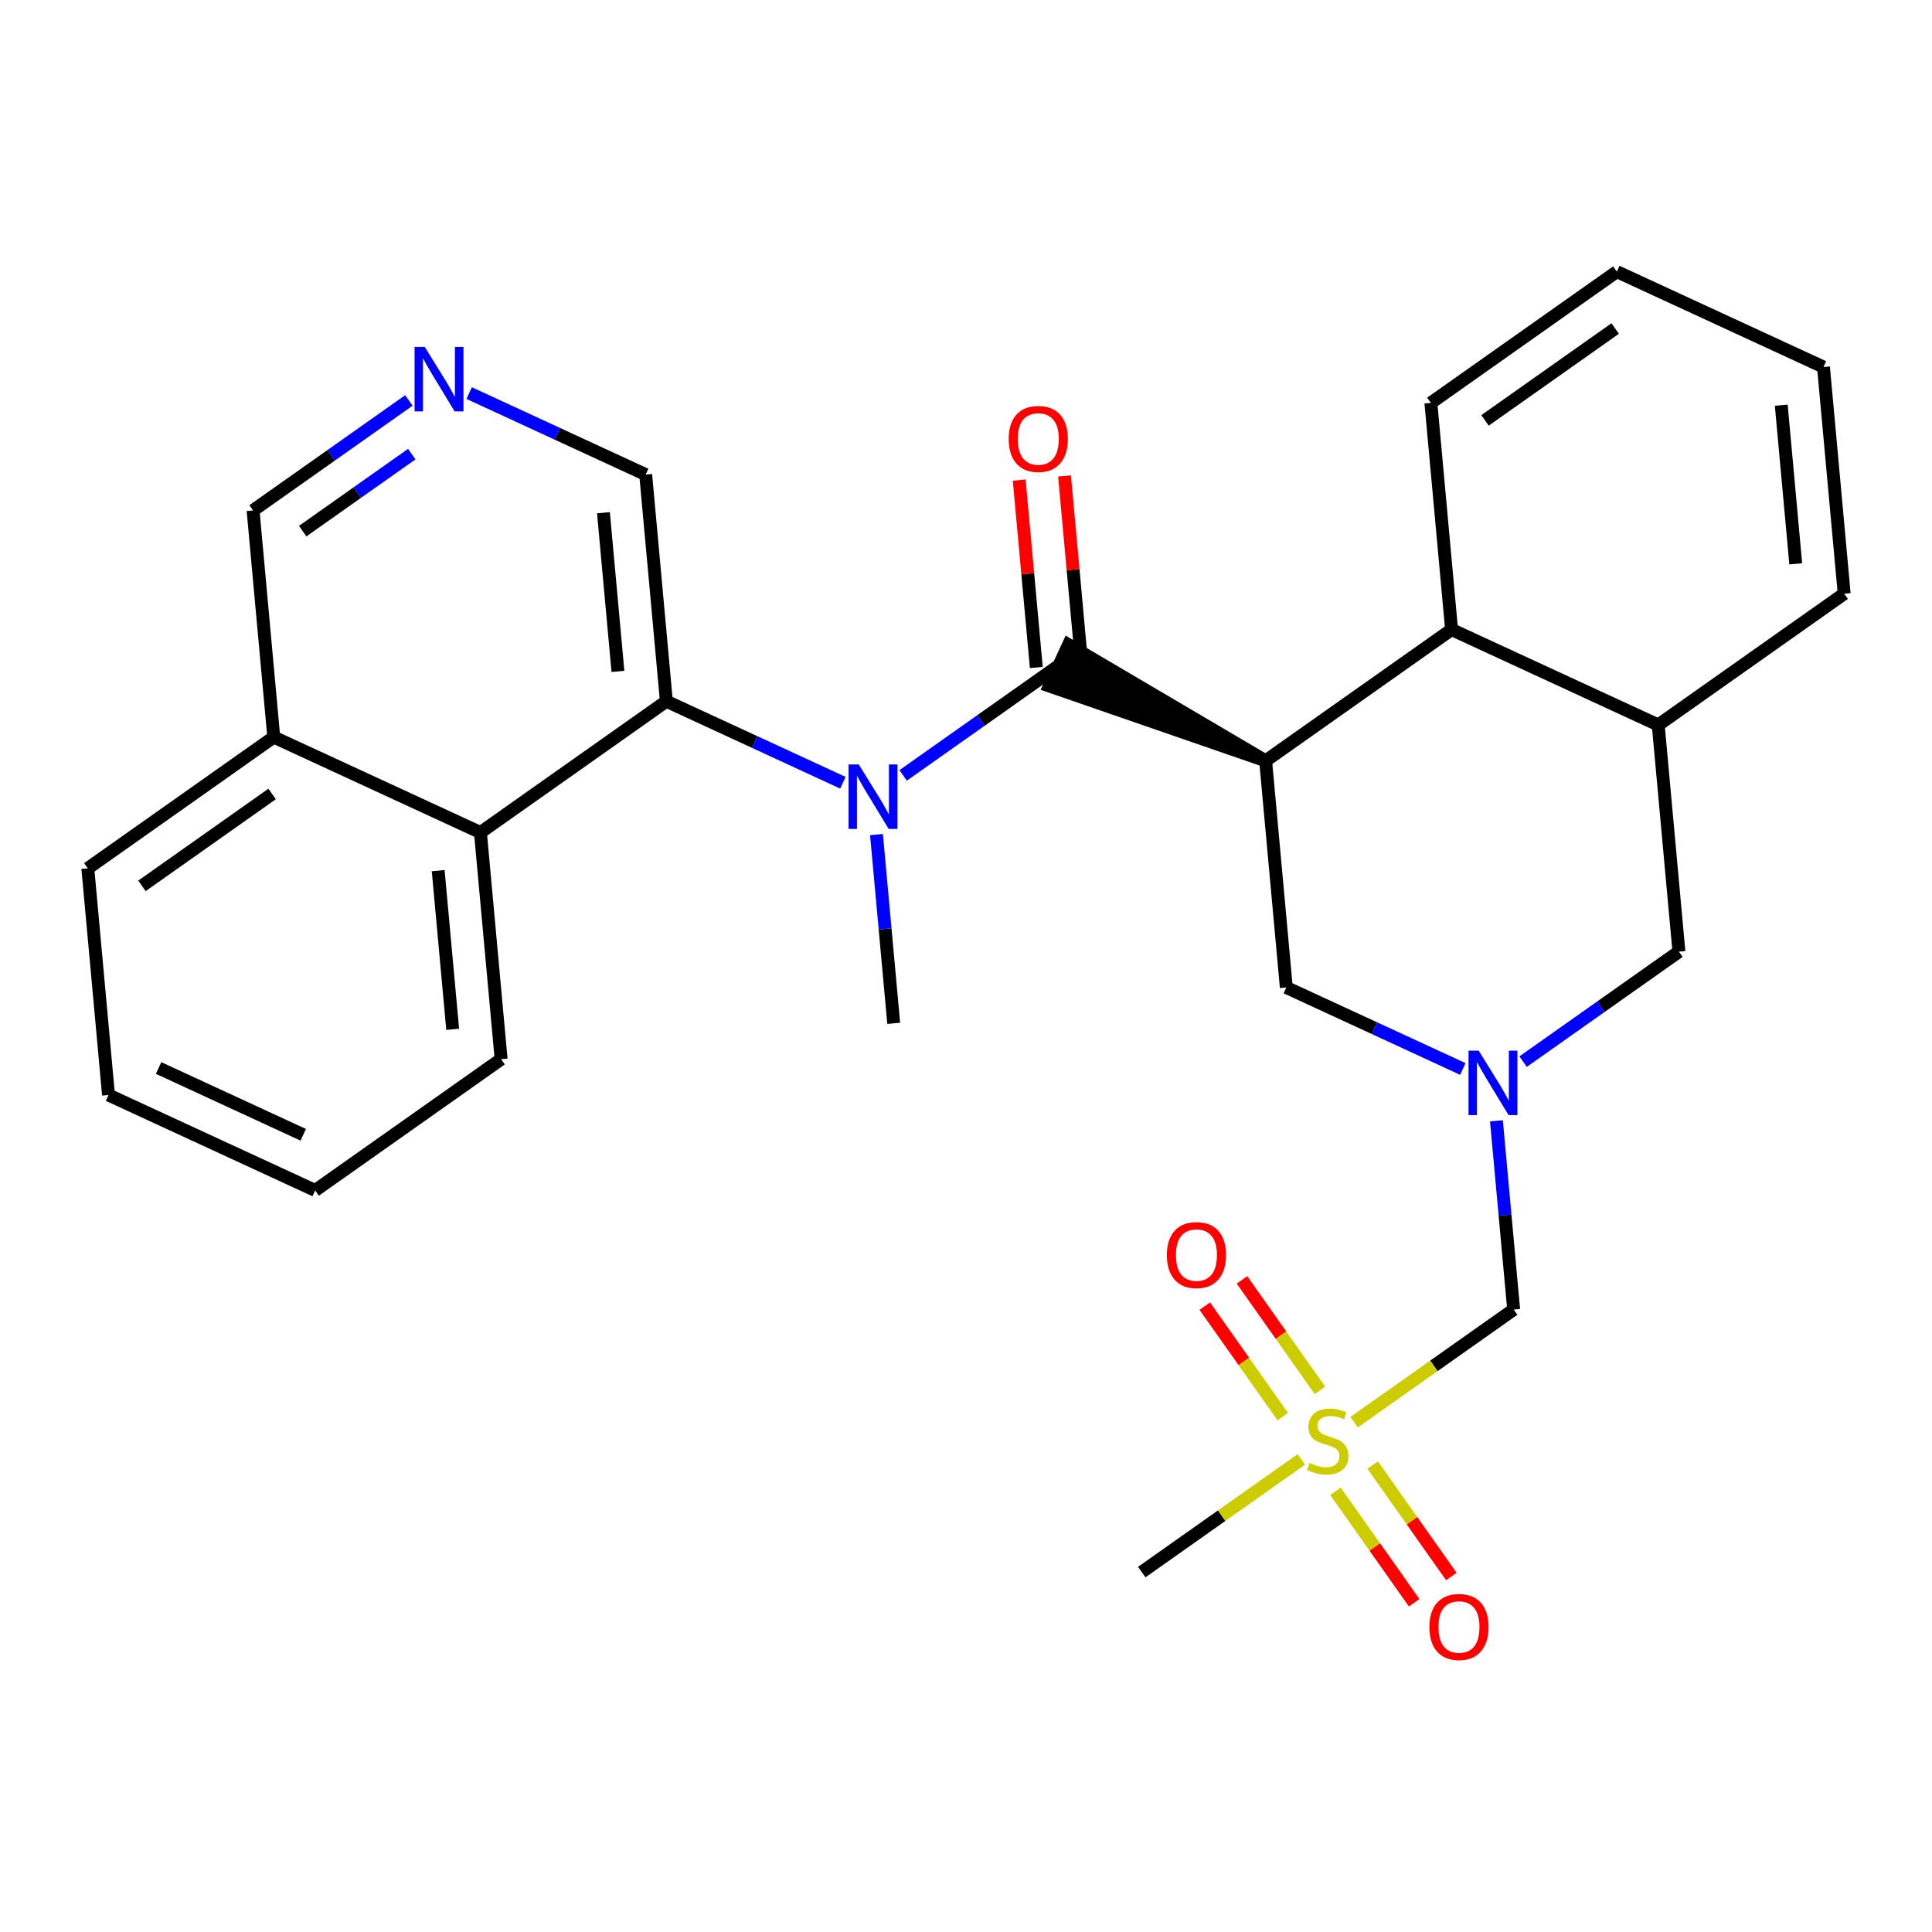 <?xml version='1.0' encoding='iso-8859-1'?>
<svg version='1.1' baseProfile='full'
              xmlns='http://www.w3.org/2000/svg'
                      xmlns:rdkit='http://www.rdkit.org/xml'
                      xmlns:xlink='http://www.w3.org/1999/xlink'
                  xml:space='preserve'
width='300px' height='300px' viewBox='0 0 300 300'>
<!-- END OF HEADER -->
<rect style='opacity:1.0;fill:#FFFFFF;stroke:none' width='300' height='300' x='0' y='0'> </rect>
<rect style='opacity:1.0;fill:#FFFFFF;stroke:none' width='300' height='300' x='0' y='0'> </rect>
<path class='bond-0 atom-0 atom-1' d='M 138.776,158.902 L 137.438,144.248' style='fill:none;fill-rule:evenodd;stroke:#000000;stroke-width:2.0px;stroke-linecap:butt;stroke-linejoin:miter;stroke-opacity:1' />
<path class='bond-0 atom-0 atom-1' d='M 137.438,144.248 L 136.1,129.593' style='fill:none;fill-rule:evenodd;stroke:#0000FF;stroke-width:2.0px;stroke-linecap:butt;stroke-linejoin:miter;stroke-opacity:1' />
<path class='bond-1 atom-1 atom-2' d='M 140.242,120.402 L 152.34,111.863' style='fill:none;fill-rule:evenodd;stroke:#0000FF;stroke-width:2.0px;stroke-linecap:butt;stroke-linejoin:miter;stroke-opacity:1' />
<path class='bond-1 atom-1 atom-2' d='M 152.34,111.863 L 164.437,103.323' style='fill:none;fill-rule:evenodd;stroke:#000000;stroke-width:2.0px;stroke-linecap:butt;stroke-linejoin:miter;stroke-opacity:1' />
<path class='bond-18 atom-1 atom-19' d='M 130.883,121.544 L 117.179,115.217' style='fill:none;fill-rule:evenodd;stroke:#0000FF;stroke-width:2.0px;stroke-linecap:butt;stroke-linejoin:miter;stroke-opacity:1' />
<path class='bond-18 atom-1 atom-19' d='M 117.179,115.217 L 103.474,108.89' style='fill:none;fill-rule:evenodd;stroke:#000000;stroke-width:2.0px;stroke-linecap:butt;stroke-linejoin:miter;stroke-opacity:1' />
<path class='bond-2 atom-2 atom-3' d='M 167.957,103.002 L 166.629,88.454' style='fill:none;fill-rule:evenodd;stroke:#000000;stroke-width:2.0px;stroke-linecap:butt;stroke-linejoin:miter;stroke-opacity:1' />
<path class='bond-2 atom-2 atom-3' d='M 166.629,88.454 L 165.3,73.905' style='fill:none;fill-rule:evenodd;stroke:#FF0000;stroke-width:2.0px;stroke-linecap:butt;stroke-linejoin:miter;stroke-opacity:1' />
<path class='bond-2 atom-2 atom-3' d='M 160.918,103.645 L 159.589,89.096' style='fill:none;fill-rule:evenodd;stroke:#000000;stroke-width:2.0px;stroke-linecap:butt;stroke-linejoin:miter;stroke-opacity:1' />
<path class='bond-2 atom-2 atom-3' d='M 159.589,89.096 L 158.261,74.548' style='fill:none;fill-rule:evenodd;stroke:#FF0000;stroke-width:2.0px;stroke-linecap:butt;stroke-linejoin:miter;stroke-opacity:1' />
<path class='bond-3 atom-4 atom-2' d='M 196.526,118.139 L 165.919,100.115 L 162.956,106.532 Z' style='fill:#000000;fill-rule:evenodd;fill-opacity:1;stroke:#000000;stroke-width:2.0px;stroke-linecap:butt;stroke-linejoin:miter;stroke-opacity:1;' />
<path class='bond-4 atom-4 atom-5' d='M 196.526,118.139 L 199.739,153.336' style='fill:none;fill-rule:evenodd;stroke:#000000;stroke-width:2.0px;stroke-linecap:butt;stroke-linejoin:miter;stroke-opacity:1' />
<path class='bond-28 atom-18 atom-4' d='M 225.401,97.757 L 196.526,118.139' style='fill:none;fill-rule:evenodd;stroke:#000000;stroke-width:2.0px;stroke-linecap:butt;stroke-linejoin:miter;stroke-opacity:1' />
<path class='bond-5 atom-5 atom-6' d='M 199.739,153.336 L 213.444,159.663' style='fill:none;fill-rule:evenodd;stroke:#000000;stroke-width:2.0px;stroke-linecap:butt;stroke-linejoin:miter;stroke-opacity:1' />
<path class='bond-5 atom-5 atom-6' d='M 213.444,159.663 L 227.148,165.991' style='fill:none;fill-rule:evenodd;stroke:#0000FF;stroke-width:2.0px;stroke-linecap:butt;stroke-linejoin:miter;stroke-opacity:1' />
<path class='bond-6 atom-6 atom-7' d='M 232.365,174.04 L 233.703,188.694' style='fill:none;fill-rule:evenodd;stroke:#0000FF;stroke-width:2.0px;stroke-linecap:butt;stroke-linejoin:miter;stroke-opacity:1' />
<path class='bond-6 atom-6 atom-7' d='M 233.703,188.694 L 235.041,203.348' style='fill:none;fill-rule:evenodd;stroke:#000000;stroke-width:2.0px;stroke-linecap:butt;stroke-linejoin:miter;stroke-opacity:1' />
<path class='bond-11 atom-6 atom-12' d='M 236.507,164.848 L 248.605,156.309' style='fill:none;fill-rule:evenodd;stroke:#0000FF;stroke-width:2.0px;stroke-linecap:butt;stroke-linejoin:miter;stroke-opacity:1' />
<path class='bond-11 atom-6 atom-12' d='M 248.605,156.309 L 260.703,147.77' style='fill:none;fill-rule:evenodd;stroke:#000000;stroke-width:2.0px;stroke-linecap:butt;stroke-linejoin:miter;stroke-opacity:1' />
<path class='bond-7 atom-7 atom-8' d='M 235.041,203.348 L 222.65,212.095' style='fill:none;fill-rule:evenodd;stroke:#000000;stroke-width:2.0px;stroke-linecap:butt;stroke-linejoin:miter;stroke-opacity:1' />
<path class='bond-7 atom-7 atom-8' d='M 222.65,212.095 L 210.259,220.841' style='fill:none;fill-rule:evenodd;stroke:#CCCC00;stroke-width:2.0px;stroke-linecap:butt;stroke-linejoin:miter;stroke-opacity:1' />
<path class='bond-8 atom-8 atom-9' d='M 202.074,226.619 L 189.683,235.365' style='fill:none;fill-rule:evenodd;stroke:#CCCC00;stroke-width:2.0px;stroke-linecap:butt;stroke-linejoin:miter;stroke-opacity:1' />
<path class='bond-8 atom-8 atom-9' d='M 189.683,235.365 L 177.292,244.112' style='fill:none;fill-rule:evenodd;stroke:#000000;stroke-width:2.0px;stroke-linecap:butt;stroke-linejoin:miter;stroke-opacity:1' />
<path class='bond-9 atom-8 atom-10' d='M 204.961,215.894 L 198.907,207.317' style='fill:none;fill-rule:evenodd;stroke:#CCCC00;stroke-width:2.0px;stroke-linecap:butt;stroke-linejoin:miter;stroke-opacity:1' />
<path class='bond-9 atom-8 atom-10' d='M 198.907,207.317 L 192.853,198.74' style='fill:none;fill-rule:evenodd;stroke:#FF0000;stroke-width:2.0px;stroke-linecap:butt;stroke-linejoin:miter;stroke-opacity:1' />
<path class='bond-9 atom-8 atom-10' d='M 199.186,219.97 L 193.132,211.393' style='fill:none;fill-rule:evenodd;stroke:#CCCC00;stroke-width:2.0px;stroke-linecap:butt;stroke-linejoin:miter;stroke-opacity:1' />
<path class='bond-9 atom-8 atom-10' d='M 193.132,211.393 L 187.078,202.816' style='fill:none;fill-rule:evenodd;stroke:#FF0000;stroke-width:2.0px;stroke-linecap:butt;stroke-linejoin:miter;stroke-opacity:1' />
<path class='bond-10 atom-8 atom-11' d='M 207.372,231.566 L 213.481,240.221' style='fill:none;fill-rule:evenodd;stroke:#CCCC00;stroke-width:2.0px;stroke-linecap:butt;stroke-linejoin:miter;stroke-opacity:1' />
<path class='bond-10 atom-8 atom-11' d='M 213.481,240.221 L 219.59,248.876' style='fill:none;fill-rule:evenodd;stroke:#FF0000;stroke-width:2.0px;stroke-linecap:butt;stroke-linejoin:miter;stroke-opacity:1' />
<path class='bond-10 atom-8 atom-11' d='M 213.147,227.49 L 219.256,236.145' style='fill:none;fill-rule:evenodd;stroke:#CCCC00;stroke-width:2.0px;stroke-linecap:butt;stroke-linejoin:miter;stroke-opacity:1' />
<path class='bond-10 atom-8 atom-11' d='M 219.256,236.145 L 225.365,244.799' style='fill:none;fill-rule:evenodd;stroke:#FF0000;stroke-width:2.0px;stroke-linecap:butt;stroke-linejoin:miter;stroke-opacity:1' />
<path class='bond-12 atom-12 atom-13' d='M 260.703,147.77 L 257.489,112.573' style='fill:none;fill-rule:evenodd;stroke:#000000;stroke-width:2.0px;stroke-linecap:butt;stroke-linejoin:miter;stroke-opacity:1' />
<path class='bond-13 atom-13 atom-14' d='M 257.489,112.573 L 286.364,92.191' style='fill:none;fill-rule:evenodd;stroke:#000000;stroke-width:2.0px;stroke-linecap:butt;stroke-linejoin:miter;stroke-opacity:1' />
<path class='bond-30 atom-18 atom-13' d='M 225.401,97.757 L 257.489,112.573' style='fill:none;fill-rule:evenodd;stroke:#000000;stroke-width:2.0px;stroke-linecap:butt;stroke-linejoin:miter;stroke-opacity:1' />
<path class='bond-14 atom-14 atom-15' d='M 286.364,92.191 L 283.15,56.994' style='fill:none;fill-rule:evenodd;stroke:#000000;stroke-width:2.0px;stroke-linecap:butt;stroke-linejoin:miter;stroke-opacity:1' />
<path class='bond-14 atom-14 atom-15' d='M 278.842,87.554 L 276.593,62.916' style='fill:none;fill-rule:evenodd;stroke:#000000;stroke-width:2.0px;stroke-linecap:butt;stroke-linejoin:miter;stroke-opacity:1' />
<path class='bond-15 atom-15 atom-16' d='M 283.15,56.994 L 251.062,42.178' style='fill:none;fill-rule:evenodd;stroke:#000000;stroke-width:2.0px;stroke-linecap:butt;stroke-linejoin:miter;stroke-opacity:1' />
<path class='bond-16 atom-16 atom-17' d='M 251.062,42.178 L 222.187,62.56' style='fill:none;fill-rule:evenodd;stroke:#000000;stroke-width:2.0px;stroke-linecap:butt;stroke-linejoin:miter;stroke-opacity:1' />
<path class='bond-16 atom-16 atom-17' d='M 250.807,51.011 L 230.594,65.278' style='fill:none;fill-rule:evenodd;stroke:#000000;stroke-width:2.0px;stroke-linecap:butt;stroke-linejoin:miter;stroke-opacity:1' />
<path class='bond-17 atom-17 atom-18' d='M 222.187,62.56 L 225.401,97.757' style='fill:none;fill-rule:evenodd;stroke:#000000;stroke-width:2.0px;stroke-linecap:butt;stroke-linejoin:miter;stroke-opacity:1' />
<path class='bond-19 atom-19 atom-20' d='M 103.474,108.89 L 100.261,73.692' style='fill:none;fill-rule:evenodd;stroke:#000000;stroke-width:2.0px;stroke-linecap:butt;stroke-linejoin:miter;stroke-opacity:1' />
<path class='bond-19 atom-19 atom-20' d='M 95.953,104.253 L 93.703,79.615' style='fill:none;fill-rule:evenodd;stroke:#000000;stroke-width:2.0px;stroke-linecap:butt;stroke-linejoin:miter;stroke-opacity:1' />
<path class='bond-29 atom-28 atom-19' d='M 74.6,129.271 L 103.474,108.89' style='fill:none;fill-rule:evenodd;stroke:#000000;stroke-width:2.0px;stroke-linecap:butt;stroke-linejoin:miter;stroke-opacity:1' />
<path class='bond-20 atom-20 atom-21' d='M 100.261,73.692 L 86.556,67.365' style='fill:none;fill-rule:evenodd;stroke:#000000;stroke-width:2.0px;stroke-linecap:butt;stroke-linejoin:miter;stroke-opacity:1' />
<path class='bond-20 atom-20 atom-21' d='M 86.556,67.365 L 72.852,61.038' style='fill:none;fill-rule:evenodd;stroke:#0000FF;stroke-width:2.0px;stroke-linecap:butt;stroke-linejoin:miter;stroke-opacity:1' />
<path class='bond-21 atom-21 atom-22' d='M 63.493,62.18 L 51.395,70.719' style='fill:none;fill-rule:evenodd;stroke:#0000FF;stroke-width:2.0px;stroke-linecap:butt;stroke-linejoin:miter;stroke-opacity:1' />
<path class='bond-21 atom-21 atom-22' d='M 51.395,70.719 L 39.297,79.259' style='fill:none;fill-rule:evenodd;stroke:#000000;stroke-width:2.0px;stroke-linecap:butt;stroke-linejoin:miter;stroke-opacity:1' />
<path class='bond-21 atom-21 atom-22' d='M 63.94,70.517 L 55.471,76.494' style='fill:none;fill-rule:evenodd;stroke:#0000FF;stroke-width:2.0px;stroke-linecap:butt;stroke-linejoin:miter;stroke-opacity:1' />
<path class='bond-21 atom-21 atom-22' d='M 55.471,76.494 L 47.003,82.472' style='fill:none;fill-rule:evenodd;stroke:#000000;stroke-width:2.0px;stroke-linecap:butt;stroke-linejoin:miter;stroke-opacity:1' />
<path class='bond-22 atom-22 atom-23' d='M 39.297,79.259 L 42.511,114.456' style='fill:none;fill-rule:evenodd;stroke:#000000;stroke-width:2.0px;stroke-linecap:butt;stroke-linejoin:miter;stroke-opacity:1' />
<path class='bond-23 atom-23 atom-24' d='M 42.511,114.456 L 13.636,134.837' style='fill:none;fill-rule:evenodd;stroke:#000000;stroke-width:2.0px;stroke-linecap:butt;stroke-linejoin:miter;stroke-opacity:1' />
<path class='bond-23 atom-23 atom-24' d='M 42.256,123.288 L 22.044,137.555' style='fill:none;fill-rule:evenodd;stroke:#000000;stroke-width:2.0px;stroke-linecap:butt;stroke-linejoin:miter;stroke-opacity:1' />
<path class='bond-31 atom-28 atom-23' d='M 74.6,129.271 L 42.511,114.456' style='fill:none;fill-rule:evenodd;stroke:#000000;stroke-width:2.0px;stroke-linecap:butt;stroke-linejoin:miter;stroke-opacity:1' />
<path class='bond-24 atom-24 atom-25' d='M 13.636,134.837 L 16.85,170.034' style='fill:none;fill-rule:evenodd;stroke:#000000;stroke-width:2.0px;stroke-linecap:butt;stroke-linejoin:miter;stroke-opacity:1' />
<path class='bond-25 atom-25 atom-26' d='M 16.85,170.034 L 48.938,184.85' style='fill:none;fill-rule:evenodd;stroke:#000000;stroke-width:2.0px;stroke-linecap:butt;stroke-linejoin:miter;stroke-opacity:1' />
<path class='bond-25 atom-25 atom-26' d='M 24.626,165.839 L 47.088,176.21' style='fill:none;fill-rule:evenodd;stroke:#000000;stroke-width:2.0px;stroke-linecap:butt;stroke-linejoin:miter;stroke-opacity:1' />
<path class='bond-26 atom-26 atom-27' d='M 48.938,184.85 L 77.813,164.468' style='fill:none;fill-rule:evenodd;stroke:#000000;stroke-width:2.0px;stroke-linecap:butt;stroke-linejoin:miter;stroke-opacity:1' />
<path class='bond-27 atom-27 atom-28' d='M 77.813,164.468 L 74.6,129.271' style='fill:none;fill-rule:evenodd;stroke:#000000;stroke-width:2.0px;stroke-linecap:butt;stroke-linejoin:miter;stroke-opacity:1' />
<path class='bond-27 atom-27 atom-28' d='M 70.292,159.831 L 68.042,135.193' style='fill:none;fill-rule:evenodd;stroke:#000000;stroke-width:2.0px;stroke-linecap:butt;stroke-linejoin:miter;stroke-opacity:1' />
<path  class='atom-1' d='M 133.35 118.7
L 136.63 124.002
Q 136.955 124.525, 137.478 125.472
Q 138.001 126.419, 138.03 126.476
L 138.03 118.7
L 139.359 118.7
L 139.359 128.71
L 137.987 128.71
L 134.467 122.913
Q 134.057 122.235, 133.619 121.457
Q 133.195 120.68, 133.067 120.439
L 133.067 128.71
L 131.767 128.71
L 131.767 118.7
L 133.35 118.7
' fill='#0000FF'/>
<path  class='atom-3' d='M 156.629 68.155
Q 156.629 65.751, 157.817 64.408
Q 159.004 63.065, 161.224 63.065
Q 163.443 63.065, 164.631 64.408
Q 165.818 65.751, 165.818 68.155
Q 165.818 70.586, 164.617 71.972
Q 163.415 73.343, 161.224 73.343
Q 159.018 73.343, 157.817 71.972
Q 156.629 70.6, 156.629 68.155
M 161.224 72.212
Q 162.751 72.212, 163.571 71.194
Q 164.405 70.162, 164.405 68.155
Q 164.405 66.189, 163.571 65.2
Q 162.751 64.196, 161.224 64.196
Q 159.697 64.196, 158.863 65.186
Q 158.043 66.175, 158.043 68.155
Q 158.043 70.176, 158.863 71.194
Q 159.697 72.212, 161.224 72.212
' fill='#FF0000'/>
<path  class='atom-6' d='M 229.615 163.147
L 232.895 168.448
Q 233.22 168.971, 233.743 169.919
Q 234.266 170.866, 234.295 170.922
L 234.295 163.147
L 235.624 163.147
L 235.624 173.156
L 234.252 173.156
L 230.732 167.36
Q 230.322 166.681, 229.884 165.904
Q 229.46 165.126, 229.333 164.886
L 229.333 173.156
L 228.032 173.156
L 228.032 163.147
L 229.615 163.147
' fill='#0000FF'/>
<path  class='atom-8' d='M 203.339 227.165
Q 203.452 227.208, 203.919 227.406
Q 204.385 227.604, 204.894 227.731
Q 205.417 227.844, 205.926 227.844
Q 206.874 227.844, 207.425 227.392
Q 207.976 226.925, 207.976 226.119
Q 207.976 225.568, 207.693 225.229
Q 207.425 224.889, 207.001 224.706
Q 206.577 224.522, 205.87 224.31
Q 204.979 224.041, 204.442 223.787
Q 203.919 223.532, 203.537 222.995
Q 203.17 222.458, 203.17 221.553
Q 203.17 220.295, 204.018 219.517
Q 204.88 218.74, 206.577 218.74
Q 207.736 218.74, 209.051 219.291
L 208.726 220.379
Q 207.524 219.885, 206.619 219.885
Q 205.644 219.885, 205.106 220.295
Q 204.569 220.691, 204.583 221.383
Q 204.583 221.92, 204.852 222.246
Q 205.135 222.571, 205.53 222.755
Q 205.94 222.938, 206.619 223.15
Q 207.524 223.433, 208.061 223.716
Q 208.598 223.999, 208.98 224.578
Q 209.376 225.144, 209.376 226.119
Q 209.376 227.505, 208.443 228.254
Q 207.524 228.989, 205.983 228.989
Q 205.092 228.989, 204.414 228.791
Q 203.749 228.607, 202.957 228.282
L 203.339 227.165
' fill='#CCCC00'/>
<path  class='atom-10' d='M 181.19 194.884
Q 181.19 192.48, 182.378 191.137
Q 183.565 189.794, 185.785 189.794
Q 188.005 189.794, 189.192 191.137
Q 190.38 192.48, 190.38 194.884
Q 190.38 197.315, 189.178 198.701
Q 187.976 200.072, 185.785 200.072
Q 183.58 200.072, 182.378 198.701
Q 181.19 197.329, 181.19 194.884
M 185.785 198.941
Q 187.312 198.941, 188.132 197.923
Q 188.966 196.891, 188.966 194.884
Q 188.966 192.918, 188.132 191.929
Q 187.312 190.925, 185.785 190.925
Q 184.258 190.925, 183.424 191.915
Q 182.604 192.904, 182.604 194.884
Q 182.604 196.905, 183.424 197.923
Q 184.258 198.941, 185.785 198.941
' fill='#FF0000'/>
<path  class='atom-11' d='M 221.954 252.633
Q 221.954 250.23, 223.141 248.887
Q 224.329 247.544, 226.548 247.544
Q 228.768 247.544, 229.955 248.887
Q 231.143 250.23, 231.143 252.633
Q 231.143 255.065, 229.941 256.45
Q 228.74 257.822, 226.548 257.822
Q 224.343 257.822, 223.141 256.45
Q 221.954 255.079, 221.954 252.633
M 226.548 256.691
Q 228.075 256.691, 228.895 255.673
Q 229.729 254.641, 229.729 252.633
Q 229.729 250.668, 228.895 249.678
Q 228.075 248.675, 226.548 248.675
Q 225.021 248.675, 224.187 249.664
Q 223.367 250.654, 223.367 252.633
Q 223.367 254.655, 224.187 255.673
Q 225.021 256.691, 226.548 256.691
' fill='#FF0000'/>
<path  class='atom-21' d='M 65.96 53.872
L 69.24 59.174
Q 69.565 59.697, 70.088 60.644
Q 70.611 61.591, 70.639 61.648
L 70.639 53.872
L 71.968 53.872
L 71.968 63.882
L 70.597 63.882
L 67.077 58.085
Q 66.667 57.407, 66.228 56.629
Q 65.804 55.852, 65.677 55.611
L 65.677 63.882
L 64.376 63.882
L 64.376 53.872
L 65.96 53.872
' fill='#0000FF'/>
</svg>
